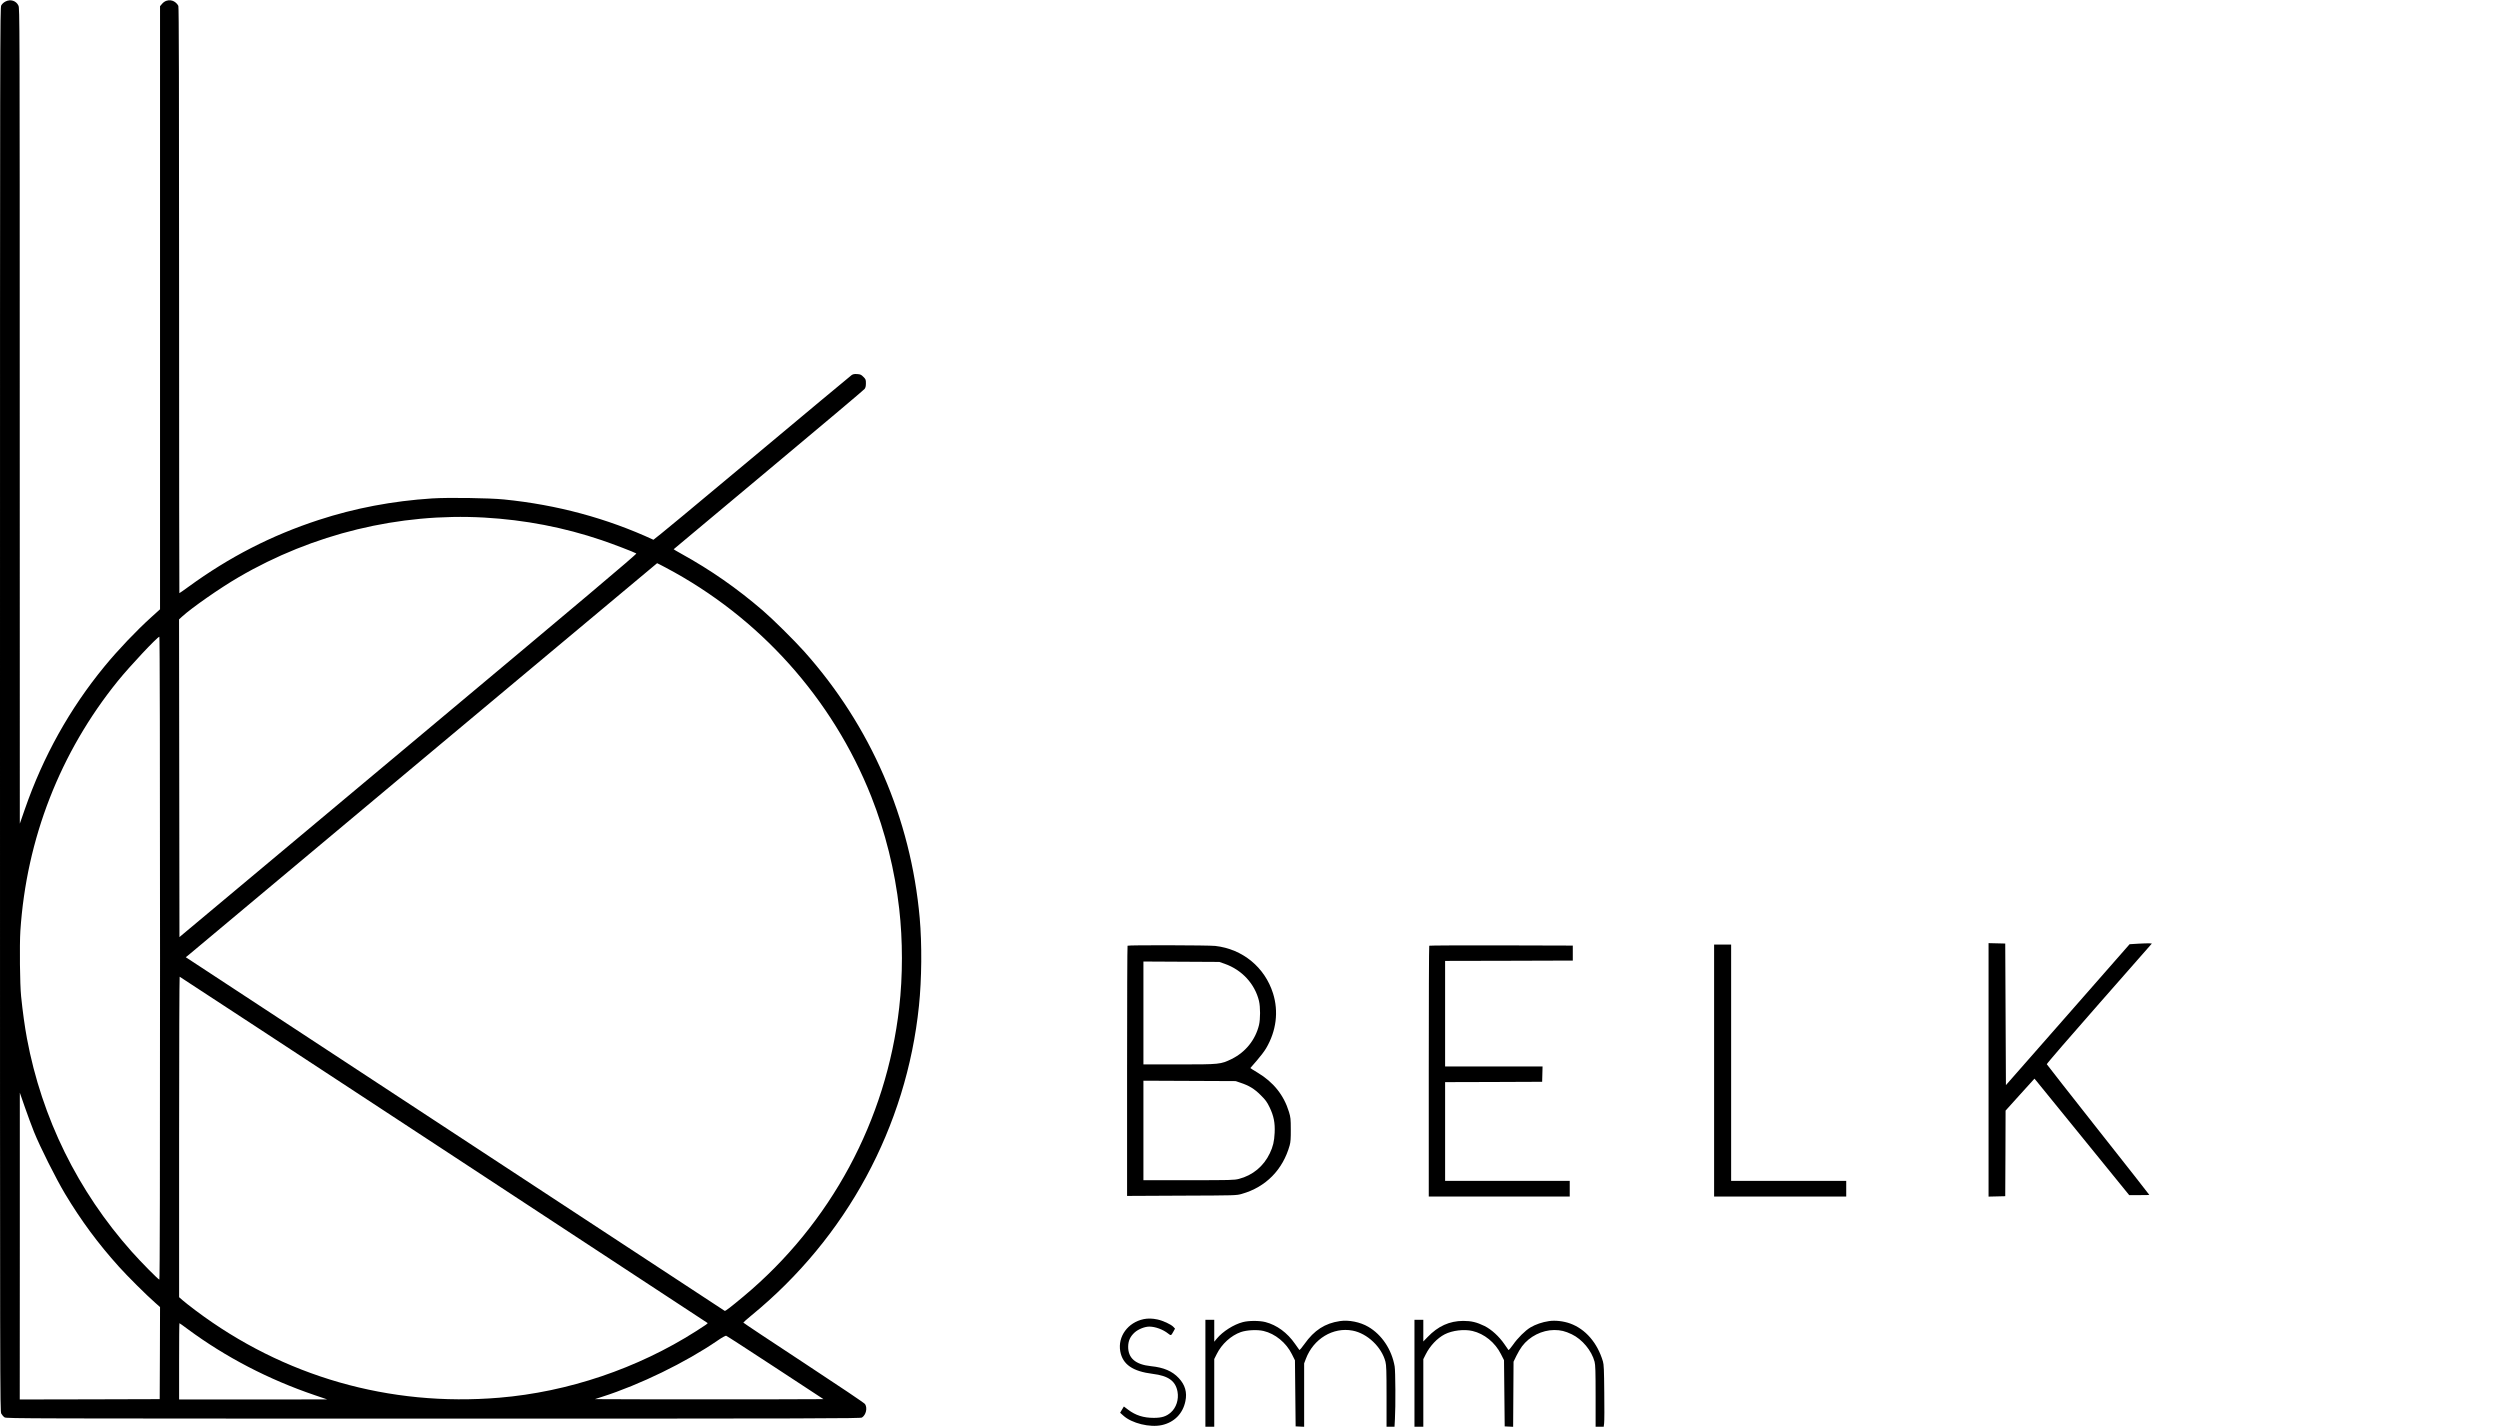 <?xml version="1.0" encoding="UTF-8" standalone="no"?> <svg xmlns="http://www.w3.org/2000/svg" version="1.0" width="3671pt" height="2095pt" viewBox="0 0 3671 2095" preserveAspectRatio="xMidYMid meet"><g transform="translate(0,2095) scale(0.1,-0.1)" fill="#000000" stroke="none"><path d="M81 20928 c-28 -14 -51 -36 -63 -58 -17 -34 -18 -385 -18 -10338 0 -10112 0 -10303 19 -10340 11 -20 33 -45 49 -55 29 -17 320 -17 6298 -18 5708 0 6269 2 6291 16 60 39 83 140 45 198 -11 16 -366 255 -903 608 -486 319 -884 584 -884 588 0 4 54 52 120 106 1396 1143 2276 2769 2459 4545 41 394 45 907 11 1290 -131 1464 -718 2819 -1697 3915 -147 164 -458 472 -608 601 -382 328 -759 591 -1198 834 -62 34 -112 64 -110 65 2 1 629 526 1393 1165 765 639 1399 1173 1410 1188 15 19 20 42 20 84 0 53 -3 61 -37 94 -31 32 -44 38 -90 41 -41 3 -60 0 -83 -15 -16 -11 -676 -561 -1465 -1221 -789 -661 -1439 -1199 -1445 -1197 -683 316 -1416 514 -2195 592 -219 22 -821 30 -1057 15 -580 -38 -1130 -142 -1663 -316 -695 -227 -1312 -544 -1913 -982 -70 -51 -130 -93 -133 -93 -2 0 -4 1935 -4 4301 0 3166 -3 4306 -11 4322 -50 96 -168 112 -238 32 l-31 -36 0 -4428 0 -4428 -123 -111 c-222 -200 -496 -488 -692 -727 -512 -623 -901 -1322 -1171 -2100 l-73 -210 -1 5985 c0 5857 -1 5986 -19 6027 -33 72 -117 99 -190 61z m7030 -7578 c597 -34 1169 -144 1724 -332 160 -54 468 -172 509 -195 12 -7 -787 -680 -3347 -2821 l-3362 -2812 -3 2332 -3 2333 47 43 c138 126 554 417 826 575 1093 639 2362 947 3609 877z m2665 -735 c1376 -728 2447 -1922 3018 -3362 204 -515 347 -1088 410 -1648 53 -463 53 -987 0 -1450 -188 -1654 -1006 -3174 -2285 -4241 -188 -157 -266 -217 -277 -213 -5 2 -1787 1172 -3961 2599 l-3953 2594 34 27 c18 15 1574 1317 3458 2893 1884 1576 3427 2865 3429 2866 2 0 60 -29 127 -65z m-7426 -5735 c0 -3125 -3 -4720 -10 -4720 -15 0 -269 257 -405 410 -794 892 -1321 1964 -1539 3130 -33 177 -63 395 -86 620 -18 172 -24 753 -11 960 89 1354 584 2623 1431 3670 179 221 582 650 610 650 6 0 10 -1755 10 -4720z m4166 -2814 c2128 -1397 3871 -2541 3874 -2543 7 -6 -26 -29 -169 -120 -860 -548 -1881 -893 -2891 -977 -1612 -135 -3165 311 -4455 1279 -82 62 -171 131 -197 155 l-48 42 0 2355 c0 1295 4 2353 8 2351 5 -1 1750 -1146 3878 -2542z m-6017 264 c91 -226 322 -685 456 -910 236 -393 485 -730 791 -1070 118 -132 409 -422 532 -529 l72 -64 -2 -676 -3 -676 -1027 -3 -1028 -2 1 2252 0 2253 73 -210 c40 -115 101 -280 135 -365z m2258 -2897 c555 -411 1189 -740 1863 -969 l185 -63 -1087 -1 -1088 0 0 560 c0 308 2 560 5 560 3 0 58 -39 122 -87z m8629 -565 l706 -463 -835 -3 c-460 -1 -1215 -1 -1679 0 l-843 3 105 34 c555 177 1228 505 1695 825 63 44 117 74 127 72 10 -2 335 -213 724 -468z"></path><path d="M29200 5240 l0 -1861 123 3 122 3 3 628 2 629 212 235 212 234 28 -33 c15 -18 328 -403 695 -855 l668 -822 148 0 c81 -1 147 1 147 4 0 3 -338 434 -751 956 -412 523 -752 956 -754 962 -2 7 344 408 770 892 l773 880 -36 3 c-21 1 -94 -1 -164 -5 l-127 -8 -908 -1035 -908 -1034 -5 1039 -5 1040 -122 3 -123 3 0 -1861z"></path><path d="M25170 5230 l0 -1850 970 0 970 0 0 115 0 115 -845 0 -845 0 0 1735 0 1735 -125 0 -125 0 0 -1850z"></path><path d="M16557 7063 c-4 -3 -7 -832 -7 -1840 l0 -1834 803 4 c799 3 802 3 882 26 353 100 603 355 703 714 13 48 17 101 16 232 0 155 -3 178 -27 258 -75 246 -228 437 -460 576 -59 35 -107 66 -107 68 0 2 42 50 93 107 50 57 113 139 138 182 151 256 186 541 102 808 -121 383 -446 650 -848 696 -99 11 -1277 14 -1288 3z m1428 -266 c252 -89 441 -294 502 -545 21 -90 21 -266 0 -354 -53 -218 -199 -399 -401 -498 -161 -79 -174 -80 -776 -80 l-520 0 0 755 0 756 558 -3 557 -3 80 -28z m230 -1746 c127 -42 204 -89 296 -181 73 -72 93 -100 132 -180 61 -127 81 -228 74 -374 -6 -127 -24 -202 -71 -301 -90 -190 -252 -324 -454 -376 -71 -18 -116 -19 -739 -19 l-663 0 0 730 0 731 678 -3 677 -3 70 -24z"></path><path d="M20987 7063 c-4 -3 -7 -834 -7 -1845 l0 -1838 1035 0 1035 0 0 115 0 115 -915 0 -915 0 0 725 0 725 713 2 712 3 3 113 3 112 -716 0 -715 0 0 775 0 775 938 2 937 3 0 110 0 110 -1051 3 c-578 1 -1054 -1 -1057 -5z"></path><path d="M16795 1580 c-233 -48 -384 -255 -345 -473 35 -193 182 -294 478 -331 229 -28 335 -105 363 -263 20 -113 -19 -234 -99 -304 -66 -58 -133 -79 -250 -79 -151 0 -268 37 -378 121 l-61 46 -28 -46 -27 -46 47 -42 c124 -113 390 -178 566 -139 181 40 308 168 345 350 28 130 -4 241 -97 340 -95 102 -221 156 -408 175 -229 24 -338 119 -335 291 2 84 31 146 96 205 53 47 147 85 214 85 88 0 202 -42 277 -102 42 -33 43 -33 77 29 l24 43 -24 26 c-35 37 -154 92 -235 109 -76 16 -138 17 -200 5z"></path><path d="M17700 785 l0 -785 65 0 65 0 0 497 0 497 36 72 c73 148 210 273 355 324 88 30 240 38 333 16 171 -40 333 -173 416 -341 l45 -90 5 -485 5 -485 63 -3 62 -3 0 465 0 466 25 66 c111 295 400 470 687 415 216 -41 426 -241 482 -457 13 -52 16 -133 16 -508 l0 -446 58 0 59 0 6 113 c11 178 8 707 -4 773 -43 247 -188 465 -387 581 -118 70 -287 104 -417 84 -219 -32 -377 -134 -520 -336 -37 -53 -71 -92 -75 -88 -4 4 -33 45 -64 90 -113 163 -266 276 -436 320 -87 22 -244 22 -330 -1 -135 -35 -296 -138 -382 -242 l-38 -46 0 161 0 161 -65 0 -65 0 0 -785z"></path><path d="M20770 785 l0 -785 65 0 65 0 0 496 0 496 35 70 c63 126 170 239 279 295 111 57 285 78 408 49 174 -41 332 -169 418 -340 l45 -89 5 -486 5 -486 62 -3 62 -3 3 478 3 478 41 85 c23 47 60 110 83 140 110 147 294 239 473 240 95 0 160 -16 257 -62 155 -74 293 -241 336 -404 12 -48 15 -137 15 -506 l0 -448 59 0 60 0 6 52 c4 29 5 233 2 453 -3 332 -6 409 -20 455 -81 272 -255 474 -481 556 -98 35 -218 49 -311 35 -97 -14 -199 -49 -272 -93 -76 -45 -188 -156 -257 -256 -32 -46 -62 -80 -66 -75 -4 4 -31 43 -59 85 -78 114 -191 217 -292 267 -115 56 -193 75 -314 75 -200 -1 -369 -77 -522 -237 l-63 -65 0 159 0 159 -65 0 -65 0 0 -785z"></path></g></svg> 